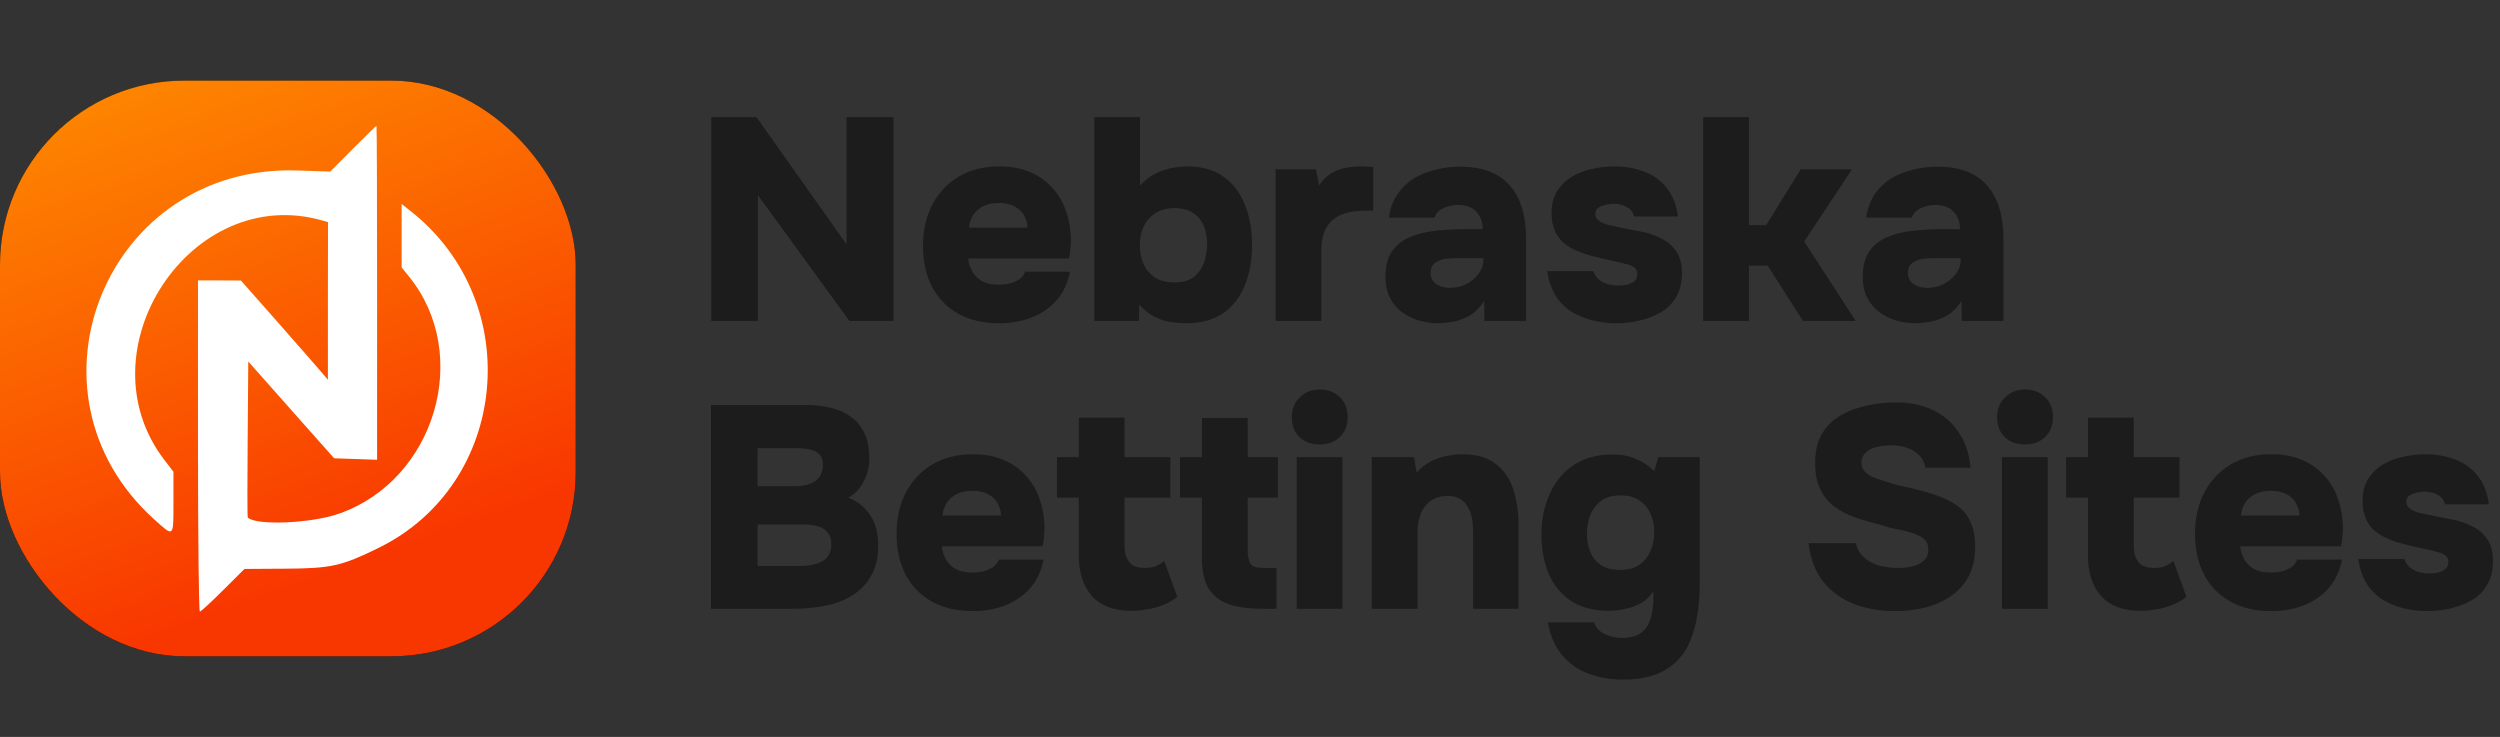 <svg width="1737" height="512" viewBox="0 0 1737 512" fill="none" xmlns="http://www.w3.org/2000/svg">
<rect x="0" y="0" width="1737" height="512" fill="#333333" stroke="none"/>
<rect y="56" width="400" height="400" rx="128" fill="black"/>
<rect y="56" width="400" height="400" rx="128" fill="url(#paint0_linear_1882_3947)"/>
<path d="M245.212 103.366L229.444 119.22L206.686 118.453C74.4 113.935 9.279 272.389 107.13 360.864C120.939 373.308 120.512 373.734 120.512 349.101V327.792L114.29 319.695C55.818 243.494 132.616 126.976 224.074 153.229L227.91 154.337L227.824 209.058V263.865L223.989 259.348C221.943 256.876 208.391 241.363 193.815 224.827L167.392 194.909L152.476 194.824H137.56V309.892C137.56 373.138 138.156 424.961 138.838 424.961C139.52 424.961 146.765 418.313 154.948 410.13L169.864 395.299L197.566 395.128C230.126 394.958 237.286 393.338 263.112 380.638C353.462 336.316 365.566 210.252 285.614 146.921L279.051 141.722V163.798V185.789L284.421 192.437C328.062 246.647 302.321 333.418 235.666 356.857C216.488 363.676 177.876 365.296 172.165 359.585C171.824 359.244 171.824 334.696 172.08 305.119L172.506 251.165L202.339 284.833L232.171 318.416L247.088 318.927L262.004 319.439V203.433C262.004 139.591 261.834 87.427 261.578 87.427C261.322 87.427 253.992 94.587 245.212 103.366Z" fill="white"/>
<path d="M494.2 223V81.4H525.6L588.2 169.8V81.4H620.8V223H590.2L526.6 135.6V223H494.2ZM694.278 224.6C683.345 224.6 673.878 222.4 665.878 218C658.011 213.6 651.945 207.4 647.678 199.4C643.411 191.267 641.278 181.733 641.278 170.8C641.278 159.867 643.478 150.267 647.878 142C652.278 133.733 658.411 127.267 666.278 122.6C674.278 117.933 683.678 115.6 694.478 115.6C702.345 115.6 709.278 116.867 715.278 119.4C721.411 121.933 726.611 125.533 730.878 130.2C735.278 134.867 738.545 140.4 740.678 146.8C742.945 153.2 744.078 160.2 744.078 167.8C743.945 169.8 743.811 171.8 743.678 173.8C743.545 175.667 743.211 177.6 742.678 179.6H672.678C673.078 182.933 674.078 186 675.678 188.8C677.278 191.6 679.545 193.8 682.478 195.4C685.411 197 689.145 197.8 693.678 197.8C696.878 197.8 699.745 197.467 702.278 196.8C704.945 196 707.145 194.933 708.878 193.6C710.611 192.133 711.745 190.533 712.278 188.8H743.478C741.745 197.2 738.411 204.067 733.478 209.4C728.545 214.6 722.678 218.467 715.878 221C709.078 223.4 701.878 224.6 694.278 224.6ZM673.278 158.2H713.878C713.878 155.4 713.145 152.667 711.678 150C710.345 147.333 708.211 145.2 705.278 143.6C702.345 141.867 698.545 141 693.878 141C689.345 141 685.545 141.867 682.478 143.6C679.411 145.333 677.145 147.533 675.678 150.2C674.211 152.867 673.411 155.533 673.278 158.2ZM823.717 224.6C820.784 224.6 817.451 224.333 813.717 223.8C809.984 223.267 806.184 222.067 802.317 220.2C798.584 218.333 794.984 215.467 791.517 211.6L791.317 223H760.317V81.4H792.117V129C796.251 124.333 801.184 120.933 806.917 118.8C812.651 116.667 818.651 115.6 824.917 115.6C835.184 115.6 843.584 118 850.117 122.8C856.784 127.467 861.717 133.933 864.917 142.2C868.251 150.333 869.917 159.667 869.917 170.2C869.917 180.6 868.251 189.933 864.917 198.2C861.717 206.333 856.717 212.8 849.917 217.6C843.117 222.267 834.384 224.6 823.717 224.6ZM815.917 196.2C821.917 196.2 826.517 194.867 829.717 192.2C833.051 189.4 835.384 185.933 836.717 181.8C838.051 177.667 838.717 173.467 838.717 169.2C838.717 165.067 837.984 161.133 836.517 157.4C835.051 153.533 832.651 150.467 829.317 148.2C825.984 145.8 821.517 144.6 815.917 144.6C810.717 144.6 806.317 145.8 802.717 148.2C799.117 150.467 796.384 153.6 794.517 157.6C792.784 161.467 791.917 165.667 791.917 170.2C791.917 174.733 792.717 179 794.317 183C796.051 187 798.651 190.2 802.117 192.6C805.717 195 810.317 196.2 815.917 196.2ZM886.294 223V117.6H914.294L916.494 128.8C919.16 124.933 922.094 122.067 925.294 120.2C928.627 118.333 931.96 117.133 935.294 116.6C938.76 115.933 942.094 115.6 945.294 115.6C947.294 115.6 949.094 115.667 950.694 115.8C952.427 115.8 953.56 115.867 954.094 116V146.4H947.494C941.894 146.4 936.827 147.267 932.294 149C927.894 150.733 924.427 153.6 921.894 157.6C919.36 161.6 918.094 167.2 918.094 174.4V223H886.294ZM999.577 224.6C994.643 224.6 989.977 223.933 985.577 222.6C981.177 221.267 977.243 219.267 973.777 216.6C970.31 213.933 967.577 210.6 965.577 206.6C963.577 202.6 962.577 197.933 962.577 192.6C962.577 185 964.11 179 967.177 174.6C970.377 170.067 974.643 166.733 979.977 164.6C985.443 162.333 991.643 160.867 998.577 160.2C1005.51 159.533 1012.71 159.2 1020.18 159.2H1030.18C1030.18 155.867 1029.51 153 1028.18 150.6C1026.98 148.067 1025.11 146.067 1022.58 144.6C1020.04 143.133 1016.91 142.4 1013.18 142.4C1010.51 142.4 1007.98 142.8 1005.58 143.6C1003.31 144.267 1001.38 145.267 999.777 146.6C998.31 147.8 997.31 149.333 996.777 151.2H964.977C965.91 144.933 967.843 139.6 970.777 135.2C973.843 130.667 977.577 127 981.977 124.2C986.51 121.4 991.577 119.333 997.177 118C1002.78 116.533 1008.51 115.8 1014.38 115.8C1029.84 115.8 1041.38 120.133 1048.98 128.8C1056.58 137.467 1060.38 150 1060.38 166.4V223H1031.38L1031.18 209.2C1027.84 214.267 1024.04 217.867 1019.78 220C1015.51 222.133 1011.51 223.4 1007.78 223.8C1004.04 224.333 1001.31 224.6 999.577 224.6ZM1007.58 200C1011.58 200 1015.31 199.133 1018.78 197.4C1022.24 195.533 1025.04 193.2 1027.18 190.4C1029.44 187.467 1030.58 184.333 1030.58 181V179.4H1010.98C1008.84 179.4 1006.71 179.533 1004.58 179.8C1002.58 180.067 1000.78 180.6 999.177 181.4C997.577 182.067 996.31 183.067 995.377 184.4C994.443 185.733 993.977 187.467 993.977 189.6C993.977 191.867 994.577 193.8 995.777 195.4C996.977 196.867 998.577 198 1000.58 198.8C1002.71 199.6 1005.04 200 1007.58 200ZM1122.83 224.6C1117.76 224.6 1112.56 224 1107.23 222.8C1102.03 221.6 1097.16 219.667 1092.63 217C1088.1 214.333 1084.3 210.667 1081.23 206C1078.16 201.333 1076.1 195.467 1075.03 188.4H1107.03C1107.83 190.533 1109.03 192.4 1110.63 194C1112.36 195.467 1114.43 196.6 1116.83 197.4C1119.36 198.067 1121.9 198.4 1124.43 198.4C1126.16 198.4 1127.83 198.267 1129.43 198C1131.03 197.733 1132.43 197.267 1133.63 196.6C1134.96 195.933 1135.96 195.133 1136.63 194.2C1137.3 193.133 1137.63 191.867 1137.63 190.4C1137.63 188.267 1136.9 186.733 1135.43 185.8C1134.1 184.733 1132.16 183.933 1129.63 183.4C1127.23 182.733 1124.43 182.067 1121.23 181.4C1116.03 180.333 1110.43 179 1104.43 177.4C1098.56 175.8 1093.56 173.667 1089.43 171C1087.43 169.667 1085.7 168.2 1084.23 166.6C1082.76 164.867 1081.56 163.067 1080.63 161.2C1079.83 159.2 1079.16 157.133 1078.63 155C1078.23 152.733 1078.03 150.333 1078.03 147.8C1078.03 141.933 1079.3 136.933 1081.83 132.8C1084.5 128.667 1087.9 125.333 1092.03 122.8C1096.3 120.267 1101.03 118.467 1106.23 117.4C1111.43 116.2 1116.63 115.6 1121.83 115.6C1129.16 115.6 1135.96 116.8 1142.23 119.2C1148.5 121.467 1153.7 125.2 1157.83 130.4C1162.1 135.467 1164.76 142.133 1165.83 150.4H1135.23C1134.83 147.733 1133.3 145.6 1130.63 144C1127.96 142.4 1124.63 141.6 1120.63 141.6C1119.16 141.6 1117.7 141.8 1116.23 142.2C1114.76 142.467 1113.43 142.867 1112.23 143.4C1111.16 143.8 1110.23 144.467 1109.43 145.4C1108.76 146.333 1108.43 147.467 1108.43 148.8C1108.43 149.733 1108.7 150.667 1109.23 151.6C1109.9 152.533 1110.83 153.4 1112.03 154.2C1113.36 154.867 1115.03 155.533 1117.03 156.2C1121.56 157.133 1125.96 158.067 1130.23 159C1134.5 159.8 1138.56 160.6 1142.43 161.4C1146.7 162.333 1150.83 163.867 1154.83 166C1158.83 168 1162.1 170.867 1164.63 174.6C1167.3 178.333 1168.63 183.4 1168.63 189.8C1168.63 196.467 1167.23 202.067 1164.43 206.6C1161.76 211.133 1158.16 214.667 1153.63 217.2C1149.1 219.733 1144.16 221.6 1138.83 222.8C1133.5 224 1128.16 224.6 1122.83 224.6ZM1183.36 223V81.4H1215.16V156.4H1227.16L1251.16 117.6H1286.76L1253.56 167.8L1289.36 223H1252.76L1228.16 184.6H1215.16V223H1183.36ZM1331.22 224.6C1326.28 224.6 1321.62 223.933 1317.22 222.6C1312.82 221.267 1308.88 219.267 1305.42 216.6C1301.95 213.933 1299.22 210.6 1297.22 206.6C1295.22 202.6 1294.22 197.933 1294.22 192.6C1294.22 185 1295.75 179 1298.82 174.6C1302.02 170.067 1306.28 166.733 1311.62 164.6C1317.08 162.333 1323.28 160.867 1330.22 160.2C1337.15 159.533 1344.35 159.2 1351.82 159.2H1361.82C1361.82 155.867 1361.15 153 1359.82 150.6C1358.62 148.067 1356.75 146.067 1354.22 144.6C1351.68 143.133 1348.55 142.4 1344.82 142.4C1342.15 142.4 1339.62 142.8 1337.22 143.6C1334.95 144.267 1333.02 145.267 1331.42 146.6C1329.95 147.8 1328.95 149.333 1328.42 151.2H1296.62C1297.55 144.933 1299.48 139.6 1302.42 135.2C1305.48 130.667 1309.22 127 1313.62 124.2C1318.15 121.4 1323.22 119.333 1328.82 118C1334.42 116.533 1340.15 115.8 1346.02 115.8C1361.48 115.8 1373.02 120.133 1380.62 128.8C1388.22 137.467 1392.02 150 1392.02 166.4V223H1363.02L1362.82 209.2C1359.48 214.267 1355.68 217.867 1351.42 220C1347.15 222.133 1343.15 223.4 1339.42 223.8C1335.68 224.333 1332.95 224.6 1331.22 224.6ZM1339.22 200C1343.22 200 1346.95 199.133 1350.42 197.4C1353.88 195.533 1356.68 193.2 1358.82 190.4C1361.08 187.467 1362.22 184.333 1362.22 181V179.4H1342.62C1340.48 179.4 1338.35 179.533 1336.22 179.8C1334.22 180.067 1332.42 180.6 1330.82 181.4C1329.22 182.067 1327.95 183.067 1327.02 184.4C1326.08 185.733 1325.62 187.467 1325.62 189.6C1325.62 191.867 1326.22 193.8 1327.42 195.4C1328.62 196.867 1330.22 198 1332.22 198.8C1334.35 199.6 1336.68 200 1339.22 200ZM494 423V281.4H560.2C566.467 281.4 572.2 282.067 577.4 283.4C582.733 284.6 587.333 286.667 591.2 289.6C595.2 292.4 598.333 296.2 600.6 301C602.867 305.667 604 311.6 604 318.8C604 324.267 602.733 329.467 600.2 334.4C597.667 339.333 594.067 343.133 589.4 345.8C595.667 348.2 600.667 352.133 604.4 357.6C608.267 363.067 610.2 370.2 610.2 379C610.2 387.267 608.6 394.2 605.4 399.8C602.333 405.4 598.067 409.933 592.6 413.4C587.267 416.867 581 419.333 573.8 420.8C566.6 422.267 558.933 423 550.8 423H494ZM526.4 393.2H555.6C558.933 393.2 561.933 392.933 564.6 392.4C567.4 391.733 569.733 390.867 571.6 389.8C573.6 388.6 575.067 387.067 576 385.2C577.067 383.2 577.6 380.933 577.6 378.4C577.6 375.733 577.133 373.533 576.2 371.8C575.4 370.067 574.133 368.667 572.4 367.6C570.667 366.4 568.6 365.6 566.2 365.2C563.8 364.667 561.067 364.4 558 364.4H526.4V393.2ZM526.4 337.8H552.2C555.4 337.8 558.2 337.467 560.6 336.8C563.133 336.133 565.2 335.2 566.8 334C568.4 332.667 569.6 331.133 570.4 329.4C571.333 327.533 571.8 325.4 571.8 323C571.8 319.8 571 317.4 569.4 315.8C567.933 314.067 565.8 312.933 563 312.4C560.333 311.733 557.2 311.4 553.6 311.4H526.4V337.8ZM675.919 424.6C664.985 424.6 655.519 422.4 647.519 418C639.652 413.6 633.585 407.4 629.319 399.4C625.052 391.267 622.919 381.733 622.919 370.8C622.919 359.867 625.119 350.267 629.519 342C633.919 333.733 640.052 327.267 647.919 322.6C655.919 317.933 665.319 315.6 676.119 315.6C683.985 315.6 690.919 316.867 696.919 319.4C703.052 321.933 708.252 325.533 712.519 330.2C716.919 334.867 720.185 340.4 722.319 346.8C724.585 353.2 725.719 360.2 725.719 367.8C725.585 369.8 725.452 371.8 725.319 373.8C725.185 375.667 724.852 377.6 724.319 379.6H654.319C654.719 382.933 655.719 386 657.319 388.8C658.919 391.6 661.185 393.8 664.119 395.4C667.052 397 670.785 397.8 675.319 397.8C678.519 397.8 681.385 397.467 683.919 396.8C686.585 396 688.785 394.933 690.519 393.6C692.252 392.133 693.385 390.533 693.919 388.8H725.119C723.385 397.2 720.052 404.067 715.119 409.4C710.185 414.6 704.319 418.467 697.519 421C690.719 423.4 683.519 424.6 675.919 424.6ZM654.919 358.2H695.519C695.519 355.4 694.785 352.667 693.319 350C691.985 347.333 689.852 345.2 686.919 343.6C683.985 341.867 680.185 341 675.519 341C670.985 341 667.185 341.867 664.119 343.6C661.052 345.333 658.785 347.533 657.319 350.2C655.852 352.867 655.052 355.533 654.919 358.2ZM786.158 424.4C774.024 424.4 764.891 421 758.758 414.2C752.624 407.267 749.558 397.933 749.558 386.2V345.8H734.358V317.6H749.558V290.2H781.358V317.6H813.158V345.8H781.358V379.2C781.358 382.4 781.824 385.133 782.758 387.4C783.691 389.667 785.158 391.467 787.158 392.8C789.291 394 792.024 394.6 795.358 394.6C798.691 394.6 801.424 394.133 803.558 393.2C805.691 392.133 807.491 391 808.958 389.8L817.958 414.6C815.158 417 811.824 418.933 807.958 420.4C804.224 421.867 800.491 422.867 796.758 423.4C793.024 424.067 789.491 424.4 786.158 424.4ZM877.295 423C868.229 423 860.562 422 854.295 420C848.029 417.867 843.229 414.267 839.895 409.2C836.695 404 835.095 396.733 835.095 387.4V345.8H819.895V317.6H835.095V290.4H866.895V317.6H887.895V345.8H866.895V382.8C866.895 386.267 867.495 389.133 868.695 391.4C869.895 393.533 872.962 394.6 877.895 394.6H886.895V423H877.295ZM900.942 423V317.6H932.742V423H900.942ZM916.942 308.8C911.076 308.8 906.342 307.067 902.742 303.6C899.276 300.133 897.542 295.6 897.542 290C897.542 284.267 899.409 279.6 903.142 276C906.876 272.4 911.542 270.6 917.142 270.6C922.476 270.6 927.009 272.333 930.742 275.8C934.476 279.267 936.342 283.933 936.342 289.8C936.342 295.533 934.542 300.133 930.942 303.6C927.342 307.067 922.676 308.8 916.942 308.8ZM953.091 423V317.6H982.491L984.291 328.4C987.357 324.933 990.757 322.267 994.491 320.4C998.357 318.533 1002.16 317.267 1005.89 316.6C1009.76 315.933 1013.09 315.6 1015.89 315.6C1025.89 315.6 1033.69 317.867 1039.29 322.4C1045.02 326.8 1049.09 332.733 1051.49 340.2C1053.89 347.667 1055.09 355.867 1055.09 364.8V423H1023.49V368.2C1023.49 365.4 1023.22 362.667 1022.69 360C1022.16 357.2 1021.22 354.667 1019.89 352.4C1018.69 350 1016.96 348.133 1014.69 346.8C1012.42 345.333 1009.49 344.6 1005.89 344.6C1001.22 344.6 997.291 345.733 994.091 348C990.891 350.267 988.557 353.333 987.091 357.2C985.624 360.933 984.891 365.133 984.891 369.8V423H953.091ZM1127.37 472.2C1118.83 472.2 1110.9 470.8 1103.57 468C1096.37 465.333 1090.3 461.067 1085.37 455.2C1080.43 449.333 1077.1 441.733 1075.37 432.4H1107.57C1108.37 434.667 1109.63 436.6 1111.37 438.2C1113.23 439.8 1115.5 441 1118.17 441.8C1120.83 442.733 1123.77 443.2 1126.97 443.2C1132.97 443.2 1137.5 441.933 1140.57 439.4C1143.77 436.867 1145.9 433.467 1146.97 429.2C1148.17 425.067 1148.77 420.667 1148.77 416V410.8C1146.23 414.667 1143.17 417.533 1139.57 419.4C1136.1 421.267 1132.43 422.533 1128.57 423.2C1124.83 424 1121.37 424.4 1118.17 424.4C1106.97 424.4 1097.83 421.933 1090.77 417C1083.83 412.067 1078.77 405.6 1075.57 397.6C1072.5 389.467 1070.97 380.8 1070.97 371.6C1070.97 361.333 1072.83 352 1076.57 343.6C1080.3 335.067 1085.77 328.333 1092.97 323.4C1100.3 318.333 1109.37 315.8 1120.17 315.8C1126.7 315.8 1132.3 316.867 1136.97 319C1141.77 321 1145.9 323.8 1149.37 327.4L1152.17 317.6H1180.97V405.4C1180.97 419.267 1179.3 431.133 1175.97 441C1172.77 451 1167.23 458.667 1159.37 464C1151.63 469.467 1140.97 472.2 1127.37 472.2ZM1125.57 396C1131.03 396 1135.5 394.8 1138.97 392.4C1142.43 390 1145.03 386.8 1146.77 382.8C1148.5 378.8 1149.37 374.533 1149.37 370C1149.37 365.2 1148.5 360.867 1146.77 357C1145.17 353.133 1142.63 350.067 1139.17 347.8C1135.83 345.4 1131.5 344.2 1126.17 344.2C1120.17 344.2 1115.43 345.6 1111.97 348.4C1108.5 351.2 1106.03 354.667 1104.57 358.8C1103.23 362.8 1102.57 366.8 1102.57 370.8C1102.57 375.067 1103.3 379.133 1104.77 383C1106.23 386.867 1108.63 390 1111.97 392.4C1115.43 394.8 1119.97 396 1125.57 396ZM1316.76 424.6C1306.63 424.6 1297.23 423 1288.56 419.8C1279.89 416.467 1272.69 411.333 1266.96 404.4C1261.36 397.333 1257.89 388.333 1256.56 377.4H1289.36C1290.43 381.533 1292.36 384.867 1295.16 387.4C1298.09 389.933 1301.63 391.8 1305.76 393C1309.89 394.067 1314.29 394.6 1318.96 394.6C1322.16 394.6 1325.36 394.267 1328.56 393.6C1331.76 392.8 1334.43 391.467 1336.56 389.6C1338.69 387.733 1339.76 385.133 1339.76 381.8C1339.76 379.267 1339.16 377.267 1337.96 375.8C1336.76 374.2 1335.03 372.933 1332.76 372C1330.63 370.933 1327.96 370 1324.76 369.2C1322.76 368.667 1320.69 368.2 1318.56 367.8C1316.43 367.4 1314.36 366.933 1312.36 366.4C1310.36 365.867 1308.36 365.267 1306.36 364.6C1300.36 363.133 1294.63 361.467 1289.16 359.6C1283.69 357.6 1278.83 355.067 1274.56 352C1270.43 348.933 1267.16 344.933 1264.76 340C1262.36 335.067 1261.16 328.933 1261.16 321.6C1261.16 314.533 1262.36 308.533 1264.76 303.6C1267.29 298.533 1270.63 294.467 1274.76 291.4C1279.03 288.2 1283.63 285.8 1288.56 284.2C1293.63 282.467 1298.63 281.267 1303.56 280.6C1308.63 279.933 1313.29 279.6 1317.56 279.6C1327.03 279.6 1335.43 281.333 1342.76 284.8C1350.23 288.267 1356.23 293.4 1360.76 300.2C1365.43 306.867 1368.23 315.133 1369.16 325H1337.76C1337.23 321.533 1335.83 318.667 1333.56 316.4C1331.43 314.133 1328.63 312.4 1325.16 311.2C1321.83 310 1317.96 309.4 1313.56 309.4C1310.89 309.4 1308.29 309.667 1305.76 310.2C1303.36 310.6 1301.23 311.267 1299.36 312.2C1297.63 313.133 1296.16 314.4 1294.96 316C1293.89 317.467 1293.36 319.333 1293.36 321.6C1293.36 324 1294.16 326.067 1295.76 327.8C1297.36 329.4 1299.63 330.8 1302.56 332C1305.63 333.2 1309.36 334.4 1313.76 335.6C1316.83 336.667 1319.96 337.533 1323.16 338.2C1326.49 338.733 1329.69 339.467 1332.76 340.4C1338.36 341.733 1343.49 343.333 1348.16 345.2C1352.96 346.933 1357.16 349.2 1360.76 352C1364.36 354.667 1367.16 358.267 1369.16 362.8C1371.29 367.2 1372.36 372.8 1372.36 379.6C1372.36 387.867 1370.83 394.867 1367.76 400.6C1364.69 406.2 1360.49 410.8 1355.16 414.4C1349.83 418 1343.83 420.6 1337.16 422.2C1330.63 423.8 1323.83 424.6 1316.76 424.6ZM1390.98 423V317.6H1422.78V423H1390.98ZM1406.98 308.8C1401.11 308.8 1396.38 307.067 1392.78 303.6C1389.31 300.133 1387.58 295.6 1387.58 290C1387.58 284.267 1389.45 279.6 1393.18 276C1396.91 272.4 1401.58 270.6 1407.18 270.6C1412.51 270.6 1417.05 272.333 1420.78 275.8C1424.51 279.267 1426.38 283.933 1426.38 289.8C1426.38 295.533 1424.58 300.133 1420.98 303.6C1417.38 307.067 1412.71 308.8 1406.98 308.8ZM1487.33 424.4C1475.2 424.4 1466.06 421 1459.93 414.2C1453.8 407.267 1450.73 397.933 1450.73 386.2V345.8H1435.53V317.6H1450.73V290.2H1482.53V317.6H1514.33V345.8H1482.53V379.2C1482.53 382.4 1483 385.133 1483.93 387.4C1484.86 389.667 1486.33 391.467 1488.33 392.8C1490.46 394 1493.2 394.6 1496.53 394.6C1499.86 394.6 1502.6 394.133 1504.73 393.2C1506.86 392.133 1508.66 391 1510.13 389.8L1519.13 414.6C1516.33 417 1513 418.933 1509.13 420.4C1505.4 421.867 1501.66 422.867 1497.93 423.4C1494.2 424.067 1490.66 424.4 1487.33 424.4ZM1578.07 424.6C1567.13 424.6 1557.67 422.4 1549.67 418C1541.8 413.6 1535.73 407.4 1531.47 399.4C1527.2 391.267 1525.07 381.733 1525.07 370.8C1525.07 359.867 1527.27 350.267 1531.67 342C1536.07 333.733 1542.2 327.267 1550.07 322.6C1558.07 317.933 1567.47 315.6 1578.27 315.6C1586.13 315.6 1593.07 316.867 1599.07 319.4C1605.2 321.933 1610.4 325.533 1614.67 330.2C1619.07 334.867 1622.33 340.4 1624.47 346.8C1626.73 353.2 1627.87 360.2 1627.87 367.8C1627.73 369.8 1627.6 371.8 1627.47 373.8C1627.33 375.667 1627 377.6 1626.47 379.6H1556.47C1556.87 382.933 1557.87 386 1559.47 388.8C1561.07 391.6 1563.33 393.8 1566.27 395.4C1569.2 397 1572.93 397.8 1577.47 397.8C1580.67 397.8 1583.53 397.467 1586.07 396.8C1588.73 396 1590.93 394.933 1592.67 393.6C1594.4 392.133 1595.53 390.533 1596.07 388.8H1627.27C1625.53 397.2 1622.2 404.067 1617.27 409.4C1612.33 414.6 1606.47 418.467 1599.67 421C1592.87 423.4 1585.67 424.6 1578.07 424.6ZM1557.07 358.2H1597.67C1597.67 355.4 1596.93 352.667 1595.47 350C1594.13 347.333 1592 345.2 1589.07 343.6C1586.13 341.867 1582.33 341 1577.67 341C1573.13 341 1569.33 341.867 1566.27 343.6C1563.2 345.333 1560.93 347.533 1559.47 350.2C1558 352.867 1557.2 355.533 1557.07 358.2ZM1686.31 424.6C1681.24 424.6 1676.04 424 1670.71 422.8C1665.51 421.6 1660.64 419.667 1656.11 417C1651.57 414.333 1647.77 410.667 1644.71 406C1641.64 401.333 1639.57 395.467 1638.51 388.4H1670.51C1671.31 390.533 1672.51 392.4 1674.11 394C1675.84 395.467 1677.91 396.6 1680.31 397.4C1682.84 398.067 1685.37 398.4 1687.91 398.4C1689.64 398.4 1691.31 398.267 1692.91 398C1694.51 397.733 1695.91 397.267 1697.11 396.6C1698.44 395.933 1699.44 395.133 1700.11 394.2C1700.77 393.133 1701.11 391.867 1701.11 390.4C1701.11 388.267 1700.37 386.733 1698.91 385.8C1697.57 384.733 1695.64 383.933 1693.11 383.4C1690.71 382.733 1687.91 382.067 1684.71 381.4C1679.51 380.333 1673.91 379 1667.91 377.4C1662.04 375.8 1657.04 373.667 1652.91 371C1650.91 369.667 1649.17 368.2 1647.71 366.6C1646.24 364.867 1645.04 363.067 1644.11 361.2C1643.31 359.2 1642.64 357.133 1642.11 355C1641.71 352.733 1641.51 350.333 1641.51 347.8C1641.51 341.933 1642.77 336.933 1645.31 332.8C1647.97 328.667 1651.37 325.333 1655.51 322.8C1659.77 320.267 1664.51 318.467 1669.71 317.4C1674.91 316.2 1680.11 315.6 1685.31 315.6C1692.64 315.6 1699.44 316.8 1705.71 319.2C1711.97 321.467 1717.17 325.2 1721.31 330.4C1725.57 335.467 1728.24 342.133 1729.31 350.4H1698.71C1698.31 347.733 1696.77 345.6 1694.11 344C1691.44 342.4 1688.11 341.6 1684.11 341.6C1682.64 341.6 1681.17 341.8 1679.71 342.2C1678.24 342.467 1676.91 342.867 1675.71 343.4C1674.64 343.8 1673.71 344.467 1672.91 345.4C1672.24 346.333 1671.91 347.467 1671.91 348.8C1671.91 349.733 1672.17 350.667 1672.71 351.6C1673.37 352.533 1674.31 353.4 1675.51 354.2C1676.84 354.867 1678.51 355.533 1680.51 356.2C1685.04 357.133 1689.44 358.067 1693.71 359C1697.97 359.8 1702.04 360.6 1705.91 361.4C1710.17 362.333 1714.31 363.867 1718.31 366C1722.31 368 1725.57 370.867 1728.11 374.6C1730.77 378.333 1732.11 383.4 1732.11 389.8C1732.11 396.467 1730.71 402.067 1727.91 406.6C1725.24 411.133 1721.64 414.667 1717.11 417.2C1712.57 419.733 1707.64 421.6 1702.31 422.8C1696.97 424 1691.64 424.6 1686.31 424.6Z" fill="#1C1C1C"/>
<defs>
<linearGradient id="paint0_linear_1882_3947" x1="400" y1="456" x2="228.375" y2="-25.416" gradientUnits="userSpaceOnUse">
<stop offset="0.208" stop-color="#F83600"/>
<stop offset="1" stop-color="#FE8C00"/>
</linearGradient>
</defs>
</svg>
